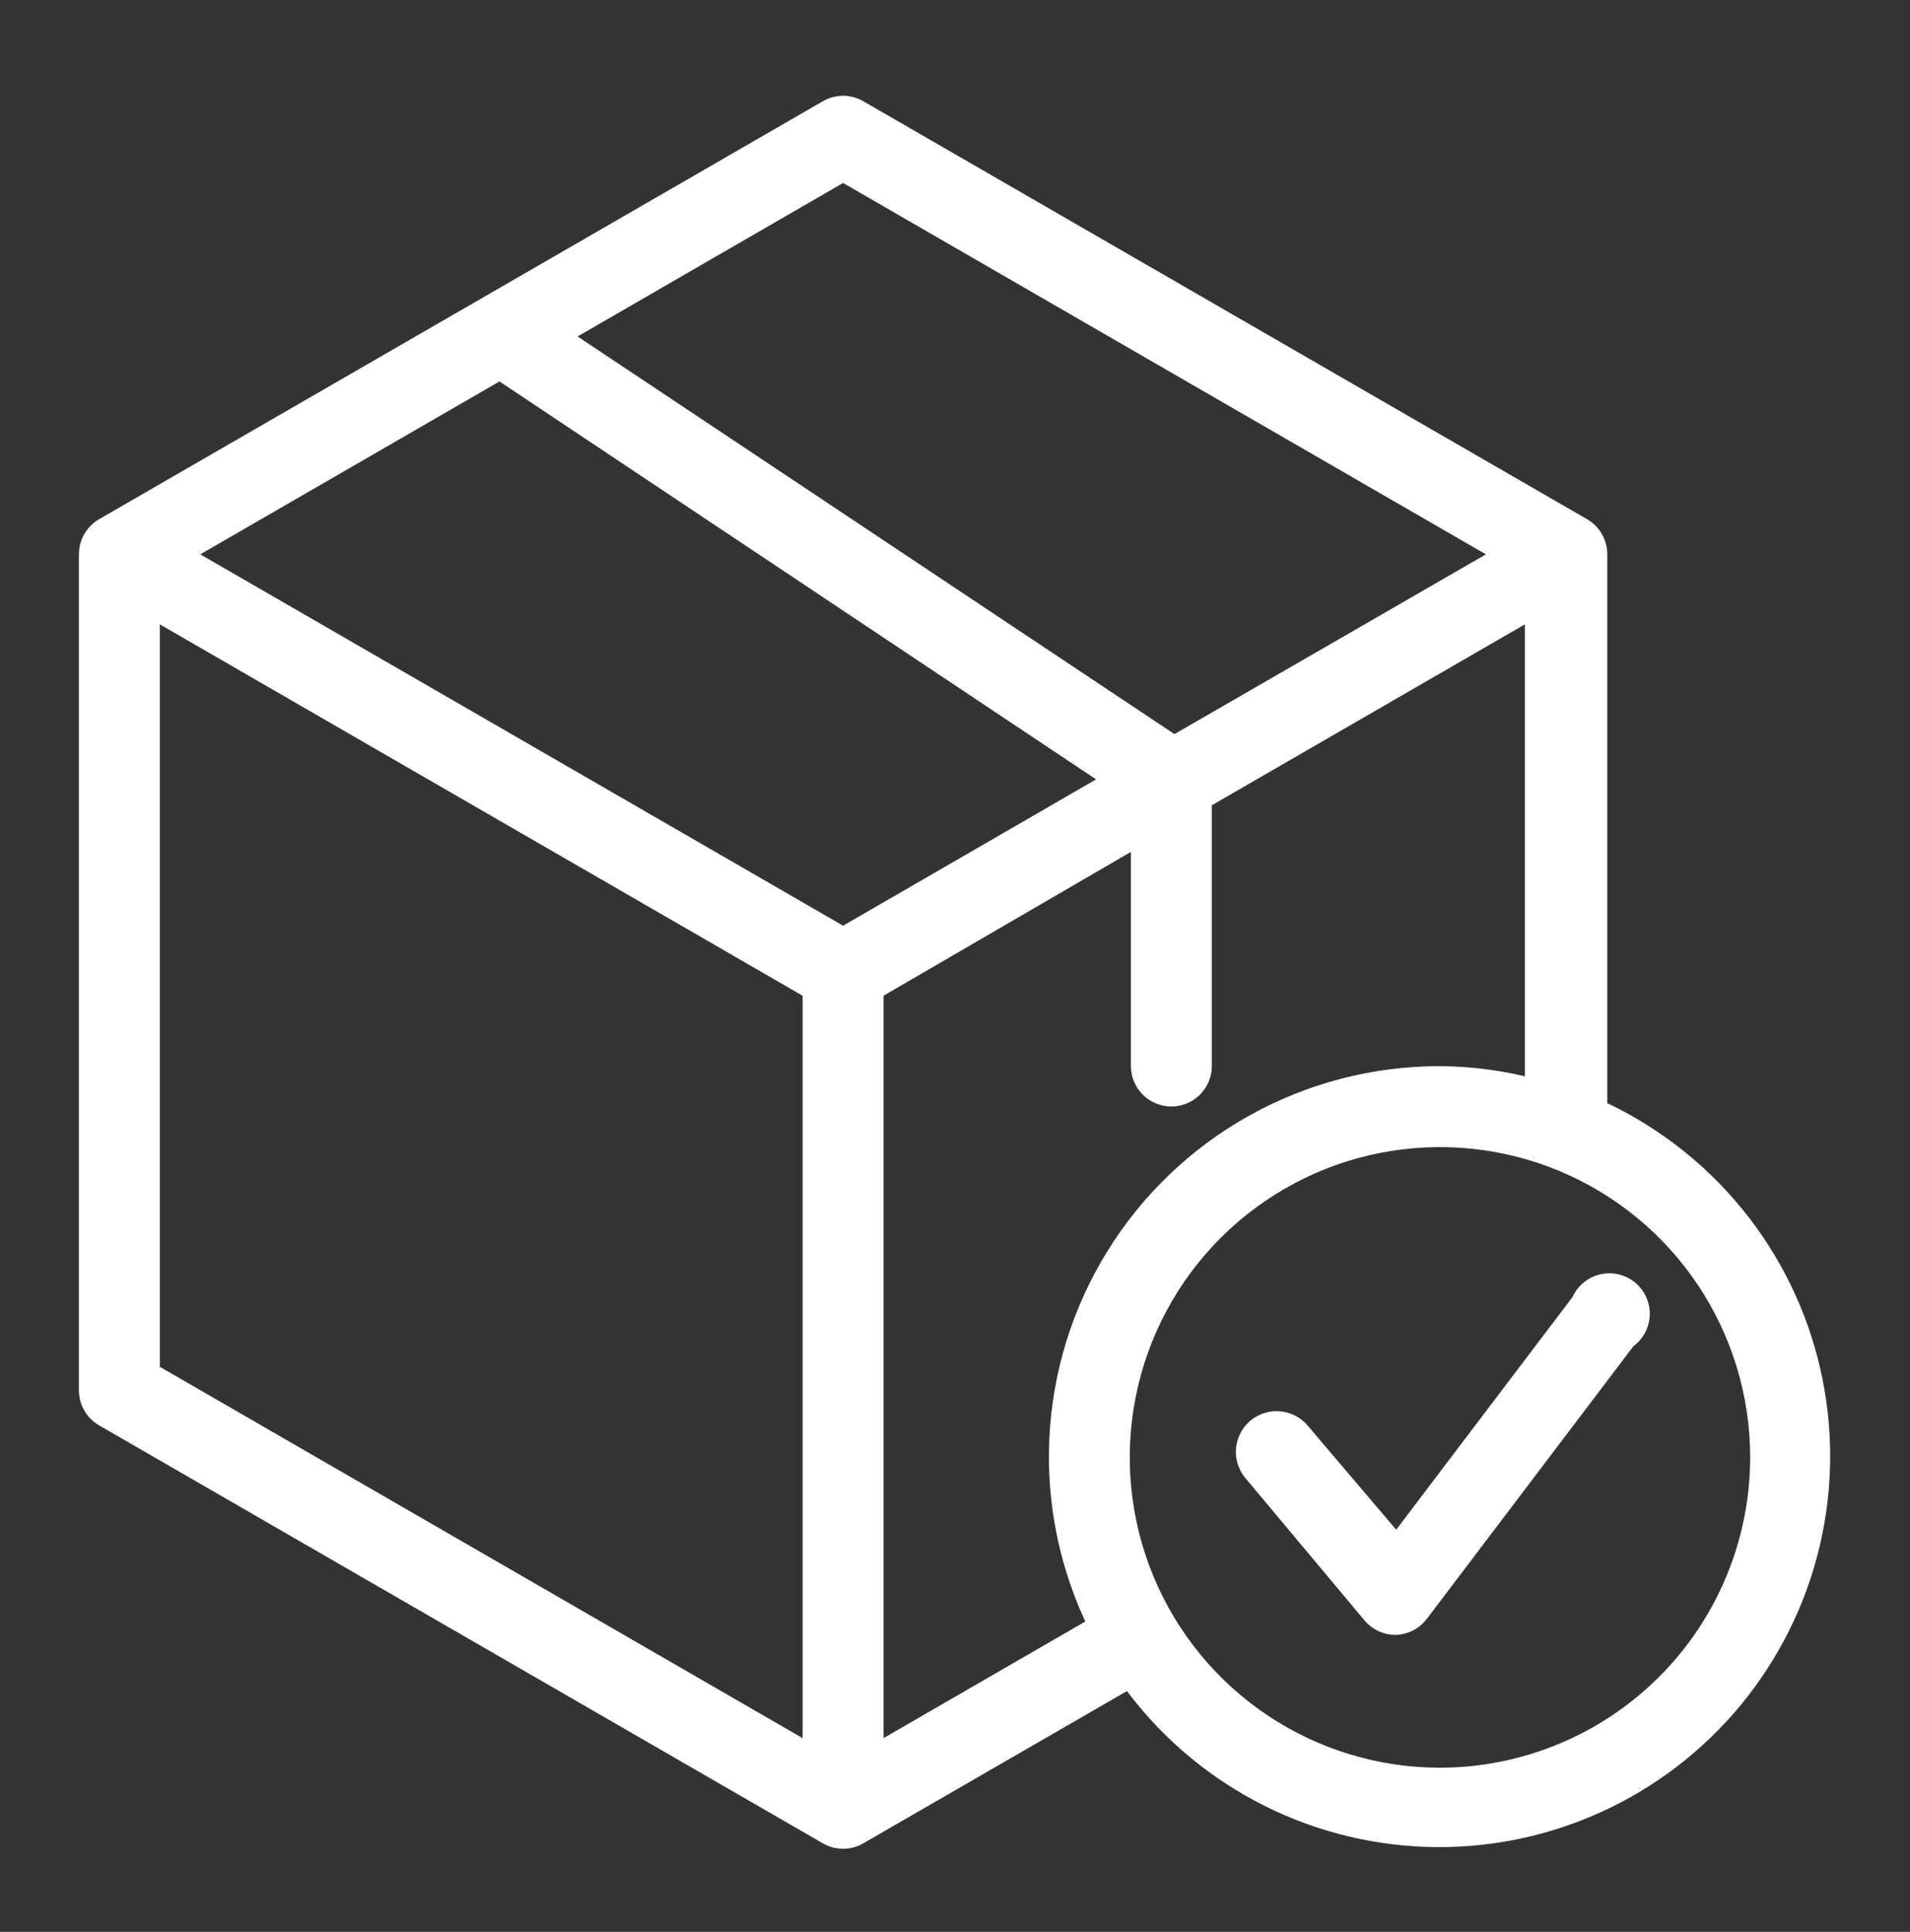<svg xmlns="http://www.w3.org/2000/svg" fill="none" viewBox="0 0 90 91" height="91" width="90">
<rect x="0" y="0" width="90" height="91" fill="#333333" stroke="none"/>
<path stroke="white" fill="white" d="M75.234 52.339V26.113C75.235 25.865 75.171 25.621 75.047 25.406C74.924 25.191 74.746 25.013 74.531 24.889L40.43 5.202C40.216 5.078 39.973 5.013 39.727 5.013C39.48 5.013 39.237 5.078 39.023 5.202L4.922 24.889C4.707 25.013 4.529 25.191 4.406 25.406C4.282 25.621 4.218 25.865 4.219 26.113V65.487C4.218 65.735 4.282 65.979 4.406 66.194C4.529 66.409 4.707 66.587 4.922 66.711L39.023 86.398C39.237 86.522 39.48 86.587 39.727 86.587C39.973 86.587 40.216 86.522 40.43 86.398L53.241 79.002C54.837 81.239 56.928 83.079 59.349 84.379C61.771 85.679 64.46 86.404 67.207 86.499C69.954 86.593 72.686 86.054 75.191 84.924C77.696 83.793 79.908 82.102 81.655 79.98C83.402 77.857 84.637 75.362 85.265 72.686C85.893 70.01 85.896 67.225 85.276 64.548C84.655 61.87 83.427 59.371 81.685 57.244C79.944 55.117 77.737 53.42 75.234 52.283V52.339ZM39.727 8.042L71.016 26.113L55.322 35.169L26.269 15.819L39.727 8.042ZM39.727 44.183L8.438 26.113L23.555 17.38L52.594 36.744L39.727 44.183ZM7.031 28.545L38.32 46.616V82.742L7.031 64.672V28.545ZM41.133 82.742V46.616L53.789 39.261V50.216C53.789 50.589 53.937 50.946 54.201 51.21C54.465 51.474 54.822 51.622 55.195 51.622C55.568 51.622 55.926 51.474 56.19 51.21C56.453 50.946 56.602 50.589 56.602 50.216V37.644L72.352 28.545V51.341C70.862 50.934 69.325 50.725 67.781 50.722C64.738 50.73 61.747 51.513 59.091 52.998C56.435 54.483 54.201 56.621 52.601 59.209C51 61.798 50.086 64.751 49.945 67.791C49.803 70.831 50.439 73.857 51.792 76.583L41.133 82.742ZM67.852 83.769C64.862 83.769 61.939 82.882 59.453 81.221C56.967 79.56 55.029 77.199 53.885 74.437C52.741 71.674 52.442 68.635 53.025 65.702C53.608 62.77 55.048 60.076 57.162 57.962C59.276 55.848 61.97 54.408 64.902 53.825C67.835 53.242 70.874 53.541 73.637 54.685C76.399 55.829 78.76 57.767 80.421 60.253C82.082 62.739 82.969 65.662 82.969 68.652C82.965 72.66 81.371 76.503 78.537 79.337C75.703 82.171 71.86 83.765 67.852 83.769Z"></path>
<path stroke="white" fill="white" d="M74.531 61.353L65.812 72.856L61.242 67.484C61.002 67.195 60.656 67.014 60.282 66.98C59.907 66.945 59.534 67.061 59.245 67.302C58.956 67.542 58.775 67.888 58.74 68.262C58.706 68.637 58.822 69.01 59.062 69.299L64.688 76.02C64.82 76.175 64.983 76.299 65.168 76.384C65.352 76.469 65.553 76.513 65.756 76.513C65.967 76.506 66.174 76.452 66.362 76.355C66.549 76.257 66.712 76.119 66.839 75.95L76.612 63.055C76.796 62.933 76.948 62.77 77.056 62.578C77.165 62.387 77.227 62.173 77.238 61.953C77.249 61.733 77.208 61.514 77.119 61.313C77.029 61.112 76.894 60.935 76.724 60.795C76.553 60.656 76.353 60.559 76.138 60.511C75.923 60.464 75.7 60.467 75.487 60.521C75.273 60.575 75.076 60.679 74.91 60.824C74.744 60.968 74.614 61.15 74.531 61.353Z"></path>
</svg>
